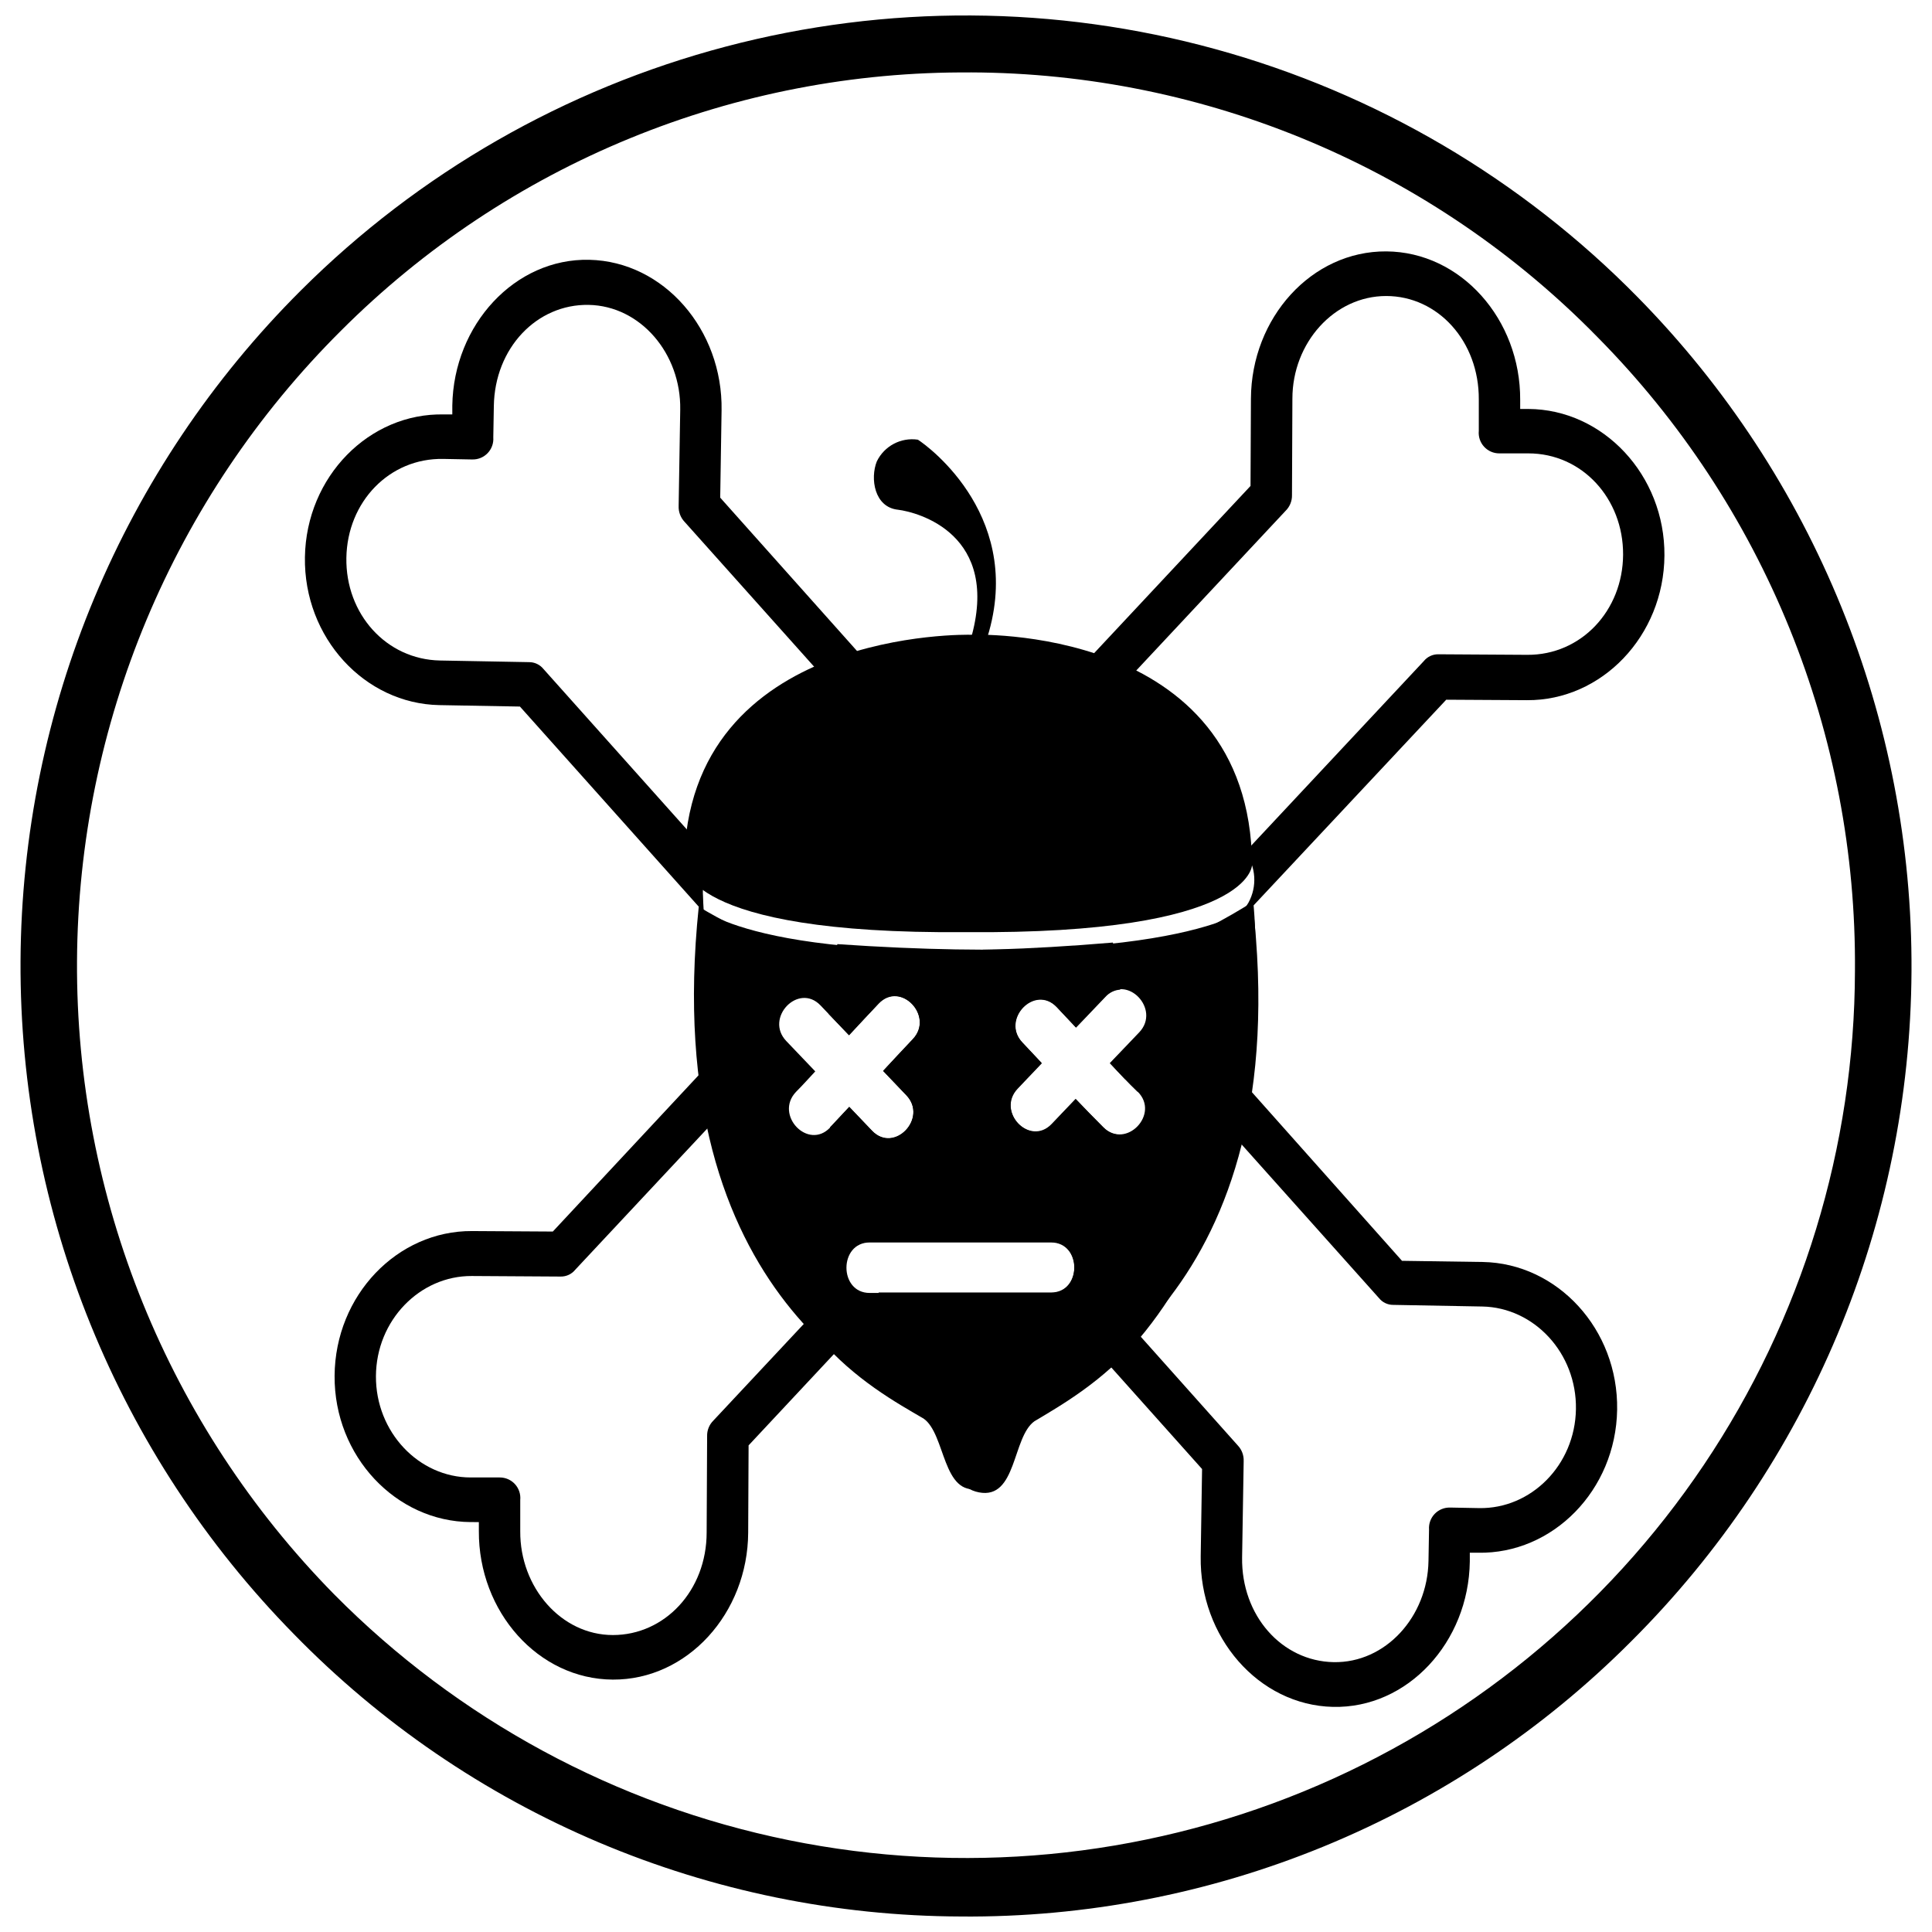 <?xml version="1.0" encoding="UTF-8"?>
<!-- Uploaded to: SVG Repo, www.svgrepo.com, Generator: SVG Repo Mixer Tools -->
<svg width="800px" height="800px" version="1.1" viewBox="144 144 512 512" xmlns="http://www.w3.org/2000/svg">
 <defs>
  <clipPath id="a">
   <path d="m149 148.09h502v503.81h-502z"/>
  </clipPath>
 </defs>
 <g clip-path="url(#a)">
  <path d="m398.64 651.89c-32.941-0.102-65.531-6.766-95.871-19.602-30.336-12.84-57.812-31.59-80.82-55.164-46.781-47.586-72.844-111.74-72.508-178.46 0.34-66.73 27.059-130.61 74.32-177.72 31.18-31.094 70.035-53.383 112.61-64.605 42.582-11.223 87.371-10.98 129.83 0.707 42.457 11.684 81.066 34.391 111.91 65.82 46.77 47.598 72.816 111.77 72.457 178.5s-27.098 130.61-74.379 177.7c-23.273 23.328-50.961 41.785-81.445 54.289-30.484 12.504-63.156 18.805-96.105 18.539zm2.648-488.69c-30.977-0.234-61.688 5.699-90.348 17.453-28.66 11.75-54.695 29.09-76.59 51-44.461 44.266-69.602 104.32-69.941 167.05-0.34 62.738 24.152 123.06 68.129 167.8 32.816 33.172 74.746 55.848 120.47 65.156 45.723 9.309 93.184 4.828 136.36-12.871 43.176-17.699 80.121-47.824 106.15-86.551 26.027-38.723 39.973-84.309 40.062-130.97 0.25-31.078-5.637-61.898-17.324-90.695s-28.945-55.004-50.785-77.113c-21.656-22.148-47.5-39.766-76.031-51.832-28.527-12.062-59.172-18.332-90.148-18.438z"/>
 </g>
 <path d="m536.96 478.44-21.414-0.309-41.543-46.676c-1.598 3.844-3.191 7.688-4.824 11.516l40.258 45.027v-0.004c0.922 1.16 2.324 1.828 3.805 1.812l23.574 0.434c13.727 0.254 25.062 12.332 24.824 27.199-0.234 14.871-11.949 26.477-25.676 26.223l-7.672-0.145v0.004c-1.535-0.047-3.019 0.562-4.082 1.668-1.062 1.109-1.609 2.617-1.5 4.152l-0.145 8.305c-0.234 14.832-11.406 27.094-25.133 26.84-13.727-0.254-24.5-12.332-24.262-27.762l0.418-25.496-0.004-0.004c0.07-1.555-0.5-3.066-1.578-4.188l-29.121-32.641c-2.086 3.266-4.242 6.492-6.492 9.629l26.168 29.285-0.363 23.137c-0.344 21.344 15.285 39.441 35.051 39.895s35.961-17.137 36.266-38.496v-2.356h2.195c19.766 0.363 36.504-16.52 36.848-37.883s-15.848-38.809-35.598-39.168z"/>
 <path d="m454.54 409.78c-2.375 2.973-4.789 5.894-7.254 8.758l0.109 0.09c2.793-2.519 5.621-4.988 8.504-7.363z"/>
 <path d="m390.84 355.42 4.934 5.441c-0.109-2.684-0.199-5.367-0.273-8.051-1.539 0.832-3.098 1.703-4.66 2.609z"/>
 <path d="m330.29 381.2c-0.219-3.289 1.047-6.5 3.445-8.758l-45.715-51.156c-0.934-1.156-2.34-1.824-3.828-1.812l-23.574-0.434c-14.27-0.273-25.062-12.348-24.824-27.199 0.234-14.852 11.406-26.492 25.676-26.223l7.688 0.145 0.004-0.004c1.535 0.043 3.019-0.57 4.078-1.684 1.062-1.113 1.602-2.621 1.488-4.152l0.145-8.305c0.234-15.414 11.406-27.074 25.133-26.82 13.727 0.254 24.5 12.91 24.262 27.746l-0.418 25.516 0.004-0.004c-0.082 1.562 0.484 3.09 1.559 4.227l38.207 42.723c1.785-1.223 3.879-1.918 6.039-1.996 2.519-0.109 4.879-0.164 7.254 0l-42.051-47.129 0.363-23.137c0.344-21.344-15.285-39.441-35.035-39.895-19.75-0.457-35.977 17.207-36.324 38.605v2.375h-2.195c-19.781-0.453-36.52 16.445-36.863 37.809s15.848 38.844 35.598 39.223l21.379 0.383 48.727 54.527c-0.094-1.523-0.184-3.047-0.219-4.57z"/>
 <path d="m365.45 495.83c-1.492-1.77-2.871-3.629-4.133-5.57l-28.254 30.191v0.004c-1.105 1.086-1.711 2.582-1.668 4.133l-0.125 25.516c0 15.434-11.117 27.199-24.844 27.199-13.727 0-24.645-12.656-24.555-27.492v-8.305c0.148-1.531-0.359-3.055-1.395-4.191-1.035-1.137-2.508-1.781-4.047-1.773h-7.688c-13.727 0-25.188-12.004-25.113-26.84 0.074-14.832 11.66-26.621 25.387-26.547l23.574 0.145c1.496 0.023 2.922-0.645 3.859-1.812l37.664-40.273c-0.289-1.188-0.438-2.406-0.434-3.629v-12.512l-43.176 46.297-21.418-0.129c-19.766-0.109-36.266 16.992-36.414 38.352-0.145 21.363 16.32 38.645 36.031 38.77l2.199 0.004v2.375c-0.109 21.363 15.723 39.258 35.488 39.367s35.777-17.59 35.887-38.953l0.109-23.121 26.438-28.285c-1.309-0.738-2.457-1.73-3.375-2.918z"/>
 <path d="m549.06 252.38h-2.195v-2.391c0.109-21.363-15.723-39.242-35.488-39.367-19.766-0.129-35.758 17.586-35.867 39.023l-0.109 23.137-41.707 44.59c3.293 1.977 5.988 4.809 7.797 8.199l43.211-46.203 0.004-0.004c1.109-1.094 1.719-2.594 1.684-4.152l0.109-25.566c0-14.832 11.117-27.199 24.844-27.199 13.727 0 24.645 12.023 24.555 27.438v8.305-0.004c-0.152 1.531 0.355 3.055 1.395 4.191 1.035 1.137 2.504 1.781 4.043 1.773h7.688c14.27 0 25.188 12.004 25.113 26.84-0.074 14.832-11.117 26.637-25.387 26.547l-23.574-0.145h0.004c-1.5-0.023-2.922 0.645-3.863 1.812l-47.309 50.574c2.856 3.934 3.188 9.16 0.852 13.422-1.004 1.527-1.844 3.156-2.504 4.859l54.91-58.629 21.414 0.125c19.766 0.125 36.266-16.992 36.414-38.336 0.145-21.34-16.266-38.73-36.031-38.84z"/>
 <path d="m475.82 373.13c-0.543-64.066-74.621-60.91-74.621-60.91s-75.219-1.941-75.891 60.84c0 0-0.742 18.586 74.457 17.969 76.398 0.672 76.055-17.898 76.055-17.898z"/>
 <path d="m387.25 260.52c-4.492-0.664-8.895 1.664-10.879 5.746-1.812 4.496-0.688 12.168 5.621 12.82 5.148 0.633 27.492 6.418 19.184 34.598l4.008 0.652c11.152-32.711-15.086-52.004-17.934-53.816z"/>
 <path d="m476.21 383.83s-17.645 16.809-110.31 10.371c-1.125 6.383-1.812 12.531-2.356 18.426l5.441 5.676c2.609-2.812 5.223-5.621 7.852-8.395 5.805-6.109 14.816 3.356 9.066 9.449-2.648 2.793-5.258 5.602-7.871 8.414l6.148 6.438c5.805 6.094-3.211 15.539-9.066 9.449l-6.059-6.348-5.094 5.441-0.004-0.004c1.098 10.695 3.535 21.211 7.254 31.297 0.984-0.609 2.125-0.926 3.285-0.906h48.074c8.215 0 8.195 13.383 0 13.383h-45.754c2.477 4.676 5.453 9.066 8.887 13.094-36.648-18.879-38.082-67.258-34.762-105.99-7.672-0.598-21.762-9.355-21.762-9.355-10.879 104.49 51.156 129.95 63.578 136 4.133 2.031 0.633 17.281 10.68 19.223 10.047 1.941 8.793-14.617 14.688-18.84 7.07-4.227 18.262-10.59 27.672-21.762 37.719-44.594 30.41-115.06 30.41-115.06zm-30.719 49.469c5.984 5.93-3.066 15.379-9.066 9.465-2.504-2.484-4.949-5.023-7.379-7.562l-6.348 6.656c-5.82 6.094-14.832-3.356-9.066-9.449 2.121-2.25 4.262-4.481 6.402-6.727l-5.113-5.441c-5.805-6.109 3.211-15.559 9.066-9.449l5.113 5.441 7.762-8.125c5.805-6.094 14.816 3.356 9.066 9.449l-7.816 8.18c2.445 2.629 4.875 5.242 7.379 7.637z"/>
 <path d="m442.2 430.02v-8.395l-3.988 4.188c1.34 1.414 2.629 2.828 3.988 4.207z"/>
 <path d="m475.91 383.05s-15.359 9.992-22.957 10.699c3.918 38.535 3.773 85.445-32.262 104.79 8.758-10.465 17.68-28.688 20.562-53.855h0.004c-1.785 0.148-3.535-0.516-4.769-1.812-2.504-2.484-4.949-5.023-7.379-7.562l-6.348 6.656c-5.82 6.094-14.832-3.356-9.066-9.449 2.121-2.25 4.262-4.481 6.402-6.727l-5.113-5.441c-5.805-6.109 3.211-15.559 9.066-9.449l5.113 5.441 7.762-8.125-0.004 0.004c1.008-1.148 2.43-1.852 3.953-1.957-0.508-4.062-1.125-8.195-1.941-12.477-91.648 7.781-109.66-9.355-109.66-9.355s-6.039 70.34 31.824 114.24c9.449 10.988 20.617 17.156 27.672 21.27 5.894 4.133 4.894 20.656 14.797 18.551 9.902-2.102 6.258-17.207 10.316-19.293 12.227-6.223 74.211-32.262 62.023-136.15zm-120.97 50.32c1.812-1.812 3.41-3.625 5.113-5.441l-7.688-8.051c-5.805-6.094 3.211-15.539 9.066-9.449l7.578 7.941c2.609-2.812 5.223-5.621 7.852-8.395 5.805-6.109 14.816 3.356 9.066 9.449-2.648 2.793-5.258 5.602-7.871 8.414l6.148 6.438c5.805 6.094-3.211 15.539-9.066 9.449l-6.059-6.348-5.094 5.441c-5.82 6.113-14.832-3.336-9.047-9.445zm19.531 53.277c-8.215 0-8.195-13.383 0-13.383h48.074c8.215 0 8.195 13.383 0 13.383z"/>
 <path d="m346.87 435.96c-1.273 1.551-2.055 3.445-2.25 5.441-0.152 1.625 0.047 3.266 0.582 4.805 0.988 3.441 3.766 6.07 7.254 6.875 0.711 0.164 1.457 0.066 2.102-0.273 0.945-0.551 1.465-1.617 1.32-2.699-0.141-1.086-0.918-1.977-1.973-2.269-0.312-0.047-0.621-0.117-0.926-0.219l-0.379-0.125c0.727 0.219 0.379 0.164 0.164 0-0.219-0.164-0.488-0.309-0.742-0.453-0.254-0.145 0.543 0.453 0 0l-0.289-0.289c-0.199-0.18-0.363-0.434-0.562-0.617 0.543 0.508 0.199 0.273 0 0s-0.18-0.273-0.254-0.418h-0.004c-0.152-0.246-0.293-0.5-0.418-0.762-0.199-0.418 0-0.145 0 0.125 0-0.164-0.125-0.328-0.18-0.473-0.199-0.582-0.289-1.18-0.434-1.812 0.199 0.816 0 0.379 0 0.145v-0.488h-0.004c-0.016-0.312-0.016-0.629 0-0.941 0-0.273 0.164-0.562 0 0.164v-0.418c0.066-0.328 0.156-0.648 0.273-0.961 0.145-0.453-0.289 0.598 0 0.125 0.055-0.129 0.113-0.254 0.184-0.379l0.219-0.363c0.109-0.164 0.543-0.707 0 0h-0.004c0.488-0.523 0.77-1.207 0.801-1.922-0.012-0.719-0.297-1.406-0.801-1.922-1.07-1.043-2.773-1.043-3.844 0z"/>
</svg>